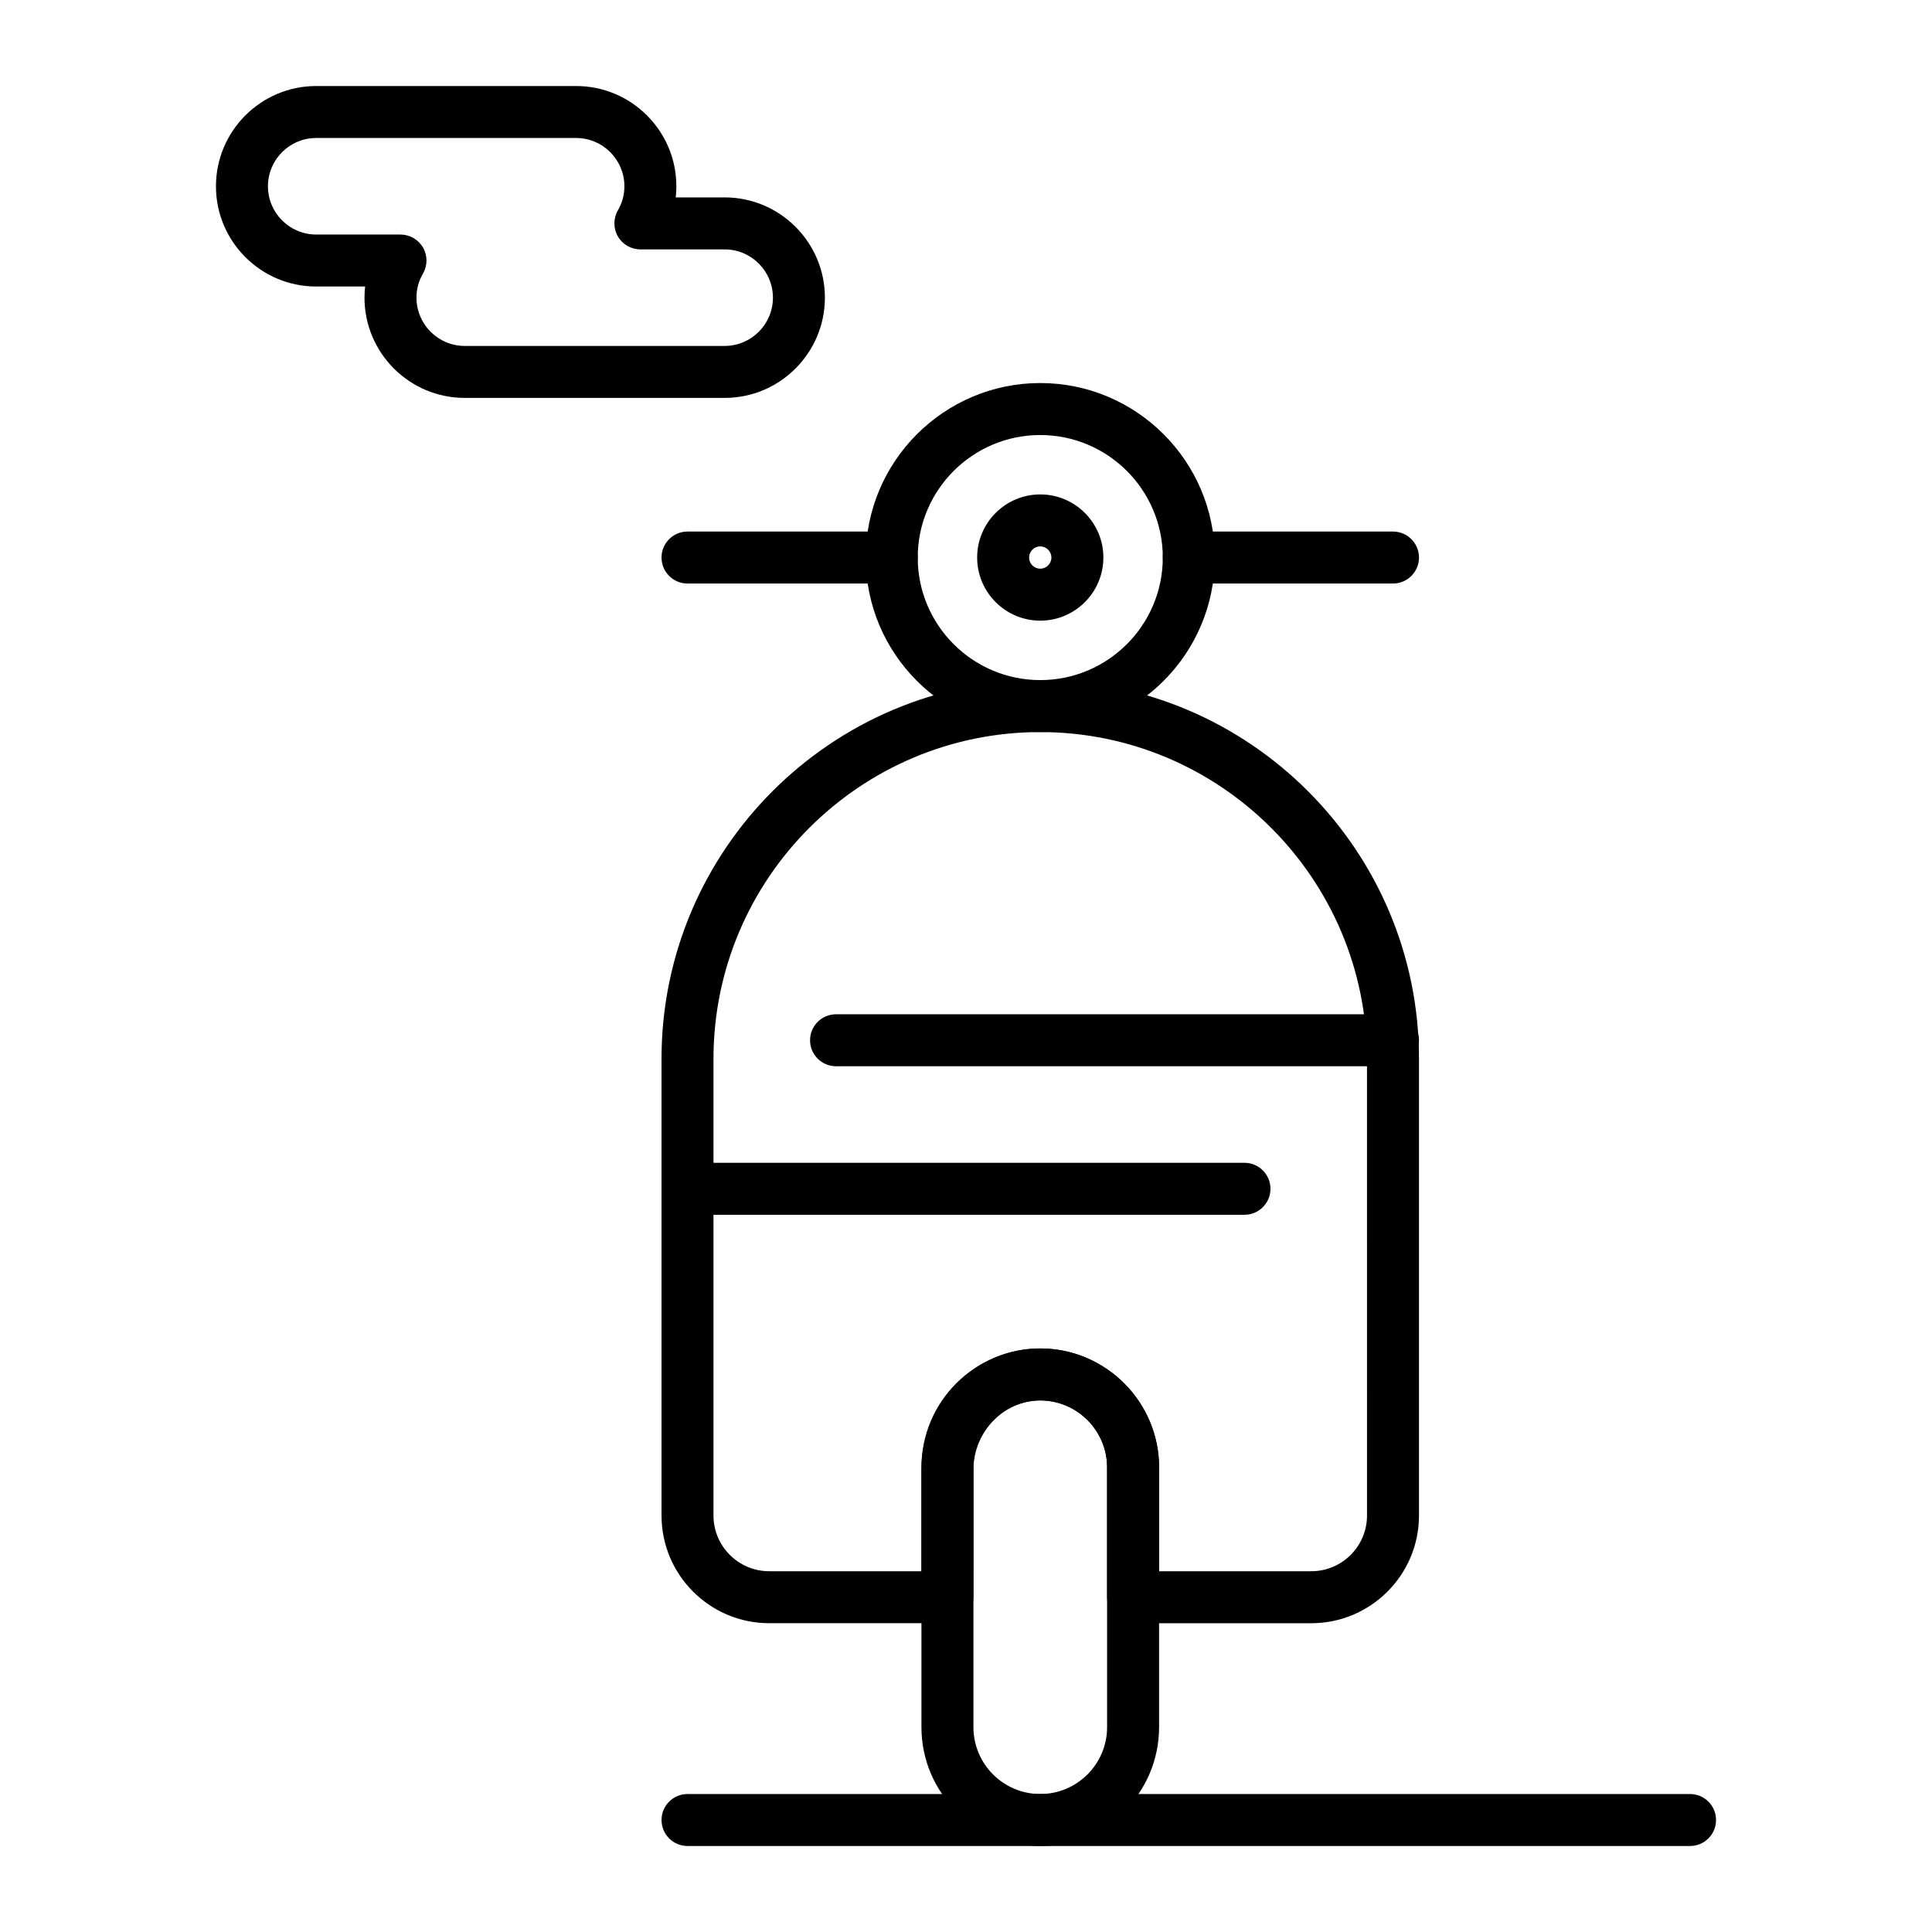 <?xml version="1.0" encoding="UTF-8"?>
<!-- Uploaded to: SVG Repo, www.svgrepo.com, Generator: SVG Repo Mixer Tools -->
<svg fill="#000000" width="800px" height="800px" version="1.1" viewBox="144 144 512 512" xmlns="http://www.w3.org/2000/svg">
 <g>
  <path d="m491.51 574.17h-47.23c-3.805 0-6.887-3.082-6.887-6.887v-34.441c0-9.582-7.789-17.527-17.367-17.707-4.609-0.07-9.066 1.711-12.484 5.066-3.543 3.477-5.574 8.289-5.574 13.199l-0.004 33.879c0 3.805-3.082 6.887-6.887 6.887h-47.23c-15.734 0-28.535-12.801-28.535-28.535l-0.004-121.03c0-55.344 45.023-100.37 100.37-100.37s100.37 45.023 100.37 100.37v121.03c0.004 15.734-12.797 28.539-28.531 28.539zm-40.344-13.777h40.344c8.141 0 14.762-6.621 14.762-14.762l-0.004-121.03c0-47.746-38.844-86.594-86.594-86.594-47.746 0-86.594 38.844-86.594 86.594v121.03c0 8.141 6.621 14.762 14.762 14.762h40.344v-26.996c0-8.586 3.535-16.98 9.703-23.031 6.082-5.965 14.047-9.176 22.391-9.008 17.031 0.324 30.887 14.445 30.887 31.484z"/>
  <path d="m419.68 633.21c-17.363 0-31.488-14.125-31.488-31.488v-68.879c0-17.363 14.125-31.488 31.488-31.488 17.363 0 31.488 14.125 31.488 31.488v68.879c0 17.363-14.125 31.488-31.488 31.488zm0-118.08c-9.766 0-17.711 7.945-17.711 17.711v68.879c0 9.766 7.945 17.711 17.711 17.711 9.766 0 17.711-7.945 17.711-17.711v-68.879c0-9.762-7.945-17.711-17.711-17.711z"/>
  <path d="m591.88 633.21h-265.68c-3.805 0-6.887-3.082-6.887-6.887 0-3.805 3.082-6.887 6.887-6.887h265.68c3.805 0 6.887 3.082 6.887 6.887 0 3.805-3.082 6.887-6.887 6.887z"/>
  <path d="m419.68 338.01c-25.5 0-46.25-20.746-46.25-46.25 0-25.5 20.746-46.25 46.25-46.25 25.5 0 46.25 20.746 46.25 46.25-0.004 25.5-20.75 46.25-46.25 46.25zm0-78.723c-17.906 0-32.473 14.566-32.473 32.473s14.566 32.473 32.473 32.473 32.473-14.566 32.473-32.473-14.57-32.473-32.473-32.473z"/>
  <path d="m419.68 308.48c-9.223 0-16.727-7.504-16.727-16.727 0-9.223 7.504-16.727 16.727-16.727 9.223 0 16.727 7.504 16.727 16.727 0 9.223-7.504 16.727-16.727 16.727zm0-19.68c-1.629 0-2.953 1.324-2.953 2.953 0 1.629 1.324 2.953 2.953 2.953 1.629 0 2.953-1.324 2.953-2.953-0.004-1.629-1.328-2.953-2.953-2.953z"/>
  <path d="m513.16 298.64h-54.121c-3.805 0-6.887-3.082-6.887-6.887 0-3.805 3.082-6.887 6.887-6.887h54.121c3.805 0 6.887 3.082 6.887 6.887 0 3.805-3.082 6.887-6.887 6.887z"/>
  <path d="m380.32 298.64h-54.121c-3.805 0-6.887-3.082-6.887-6.887 0-3.805 3.082-6.887 6.887-6.887h54.121c3.805 0 6.887 3.082 6.887 6.887 0 3.805-3.086 6.887-6.887 6.887z"/>
  <path d="m473.8 465.93h-147.6c-3.805 0-6.887-3.082-6.887-6.887 0-3.805 3.082-6.887 6.887-6.887h147.6c3.805 0 6.887 3.082 6.887 6.887 0 3.805-3.086 6.887-6.891 6.887z"/>
  <path d="m513.16 426.57h-147.6c-3.805 0-6.887-3.082-6.887-6.887 0-3.805 3.082-6.887 6.887-6.887h147.6c3.805 0 6.887 3.082 6.887 6.887 0 3.805-3.082 6.887-6.887 6.887z"/>
  <path d="m336.04 249.45h-68.879c-14.648 0-26.566-11.918-26.566-26.566 0-0.988 0.055-1.973 0.168-2.953h-12.965c-14.648 0-26.566-11.918-26.566-26.566s11.918-26.566 26.566-26.566h68.879c14.648 0 26.566 11.918 26.566 26.566 0 0.988-0.055 1.973-0.168 2.953l12.965-0.004c14.648 0 26.566 11.918 26.566 26.566 0 14.652-11.918 26.57-26.566 26.57zm-108.24-68.879c-7.055 0-12.793 5.738-12.793 12.793s5.738 12.793 12.793 12.793h22.332c2.461 0 4.738 1.316 5.969 3.449 1.23 2.133 1.227 4.762-0.008 6.891-1.145 1.977-1.723 4.125-1.723 6.387 0 7.055 5.738 12.793 12.793 12.793h68.879c7.055 0 12.793-5.738 12.793-12.793 0-7.055-5.738-12.793-12.793-12.793h-22.332c-2.461 0-4.738-1.316-5.969-3.449-1.23-2.133-1.227-4.762 0.008-6.891 1.145-1.977 1.723-4.129 1.723-6.387 0-7.055-5.738-12.793-12.793-12.793z"/>
 </g>
</svg>